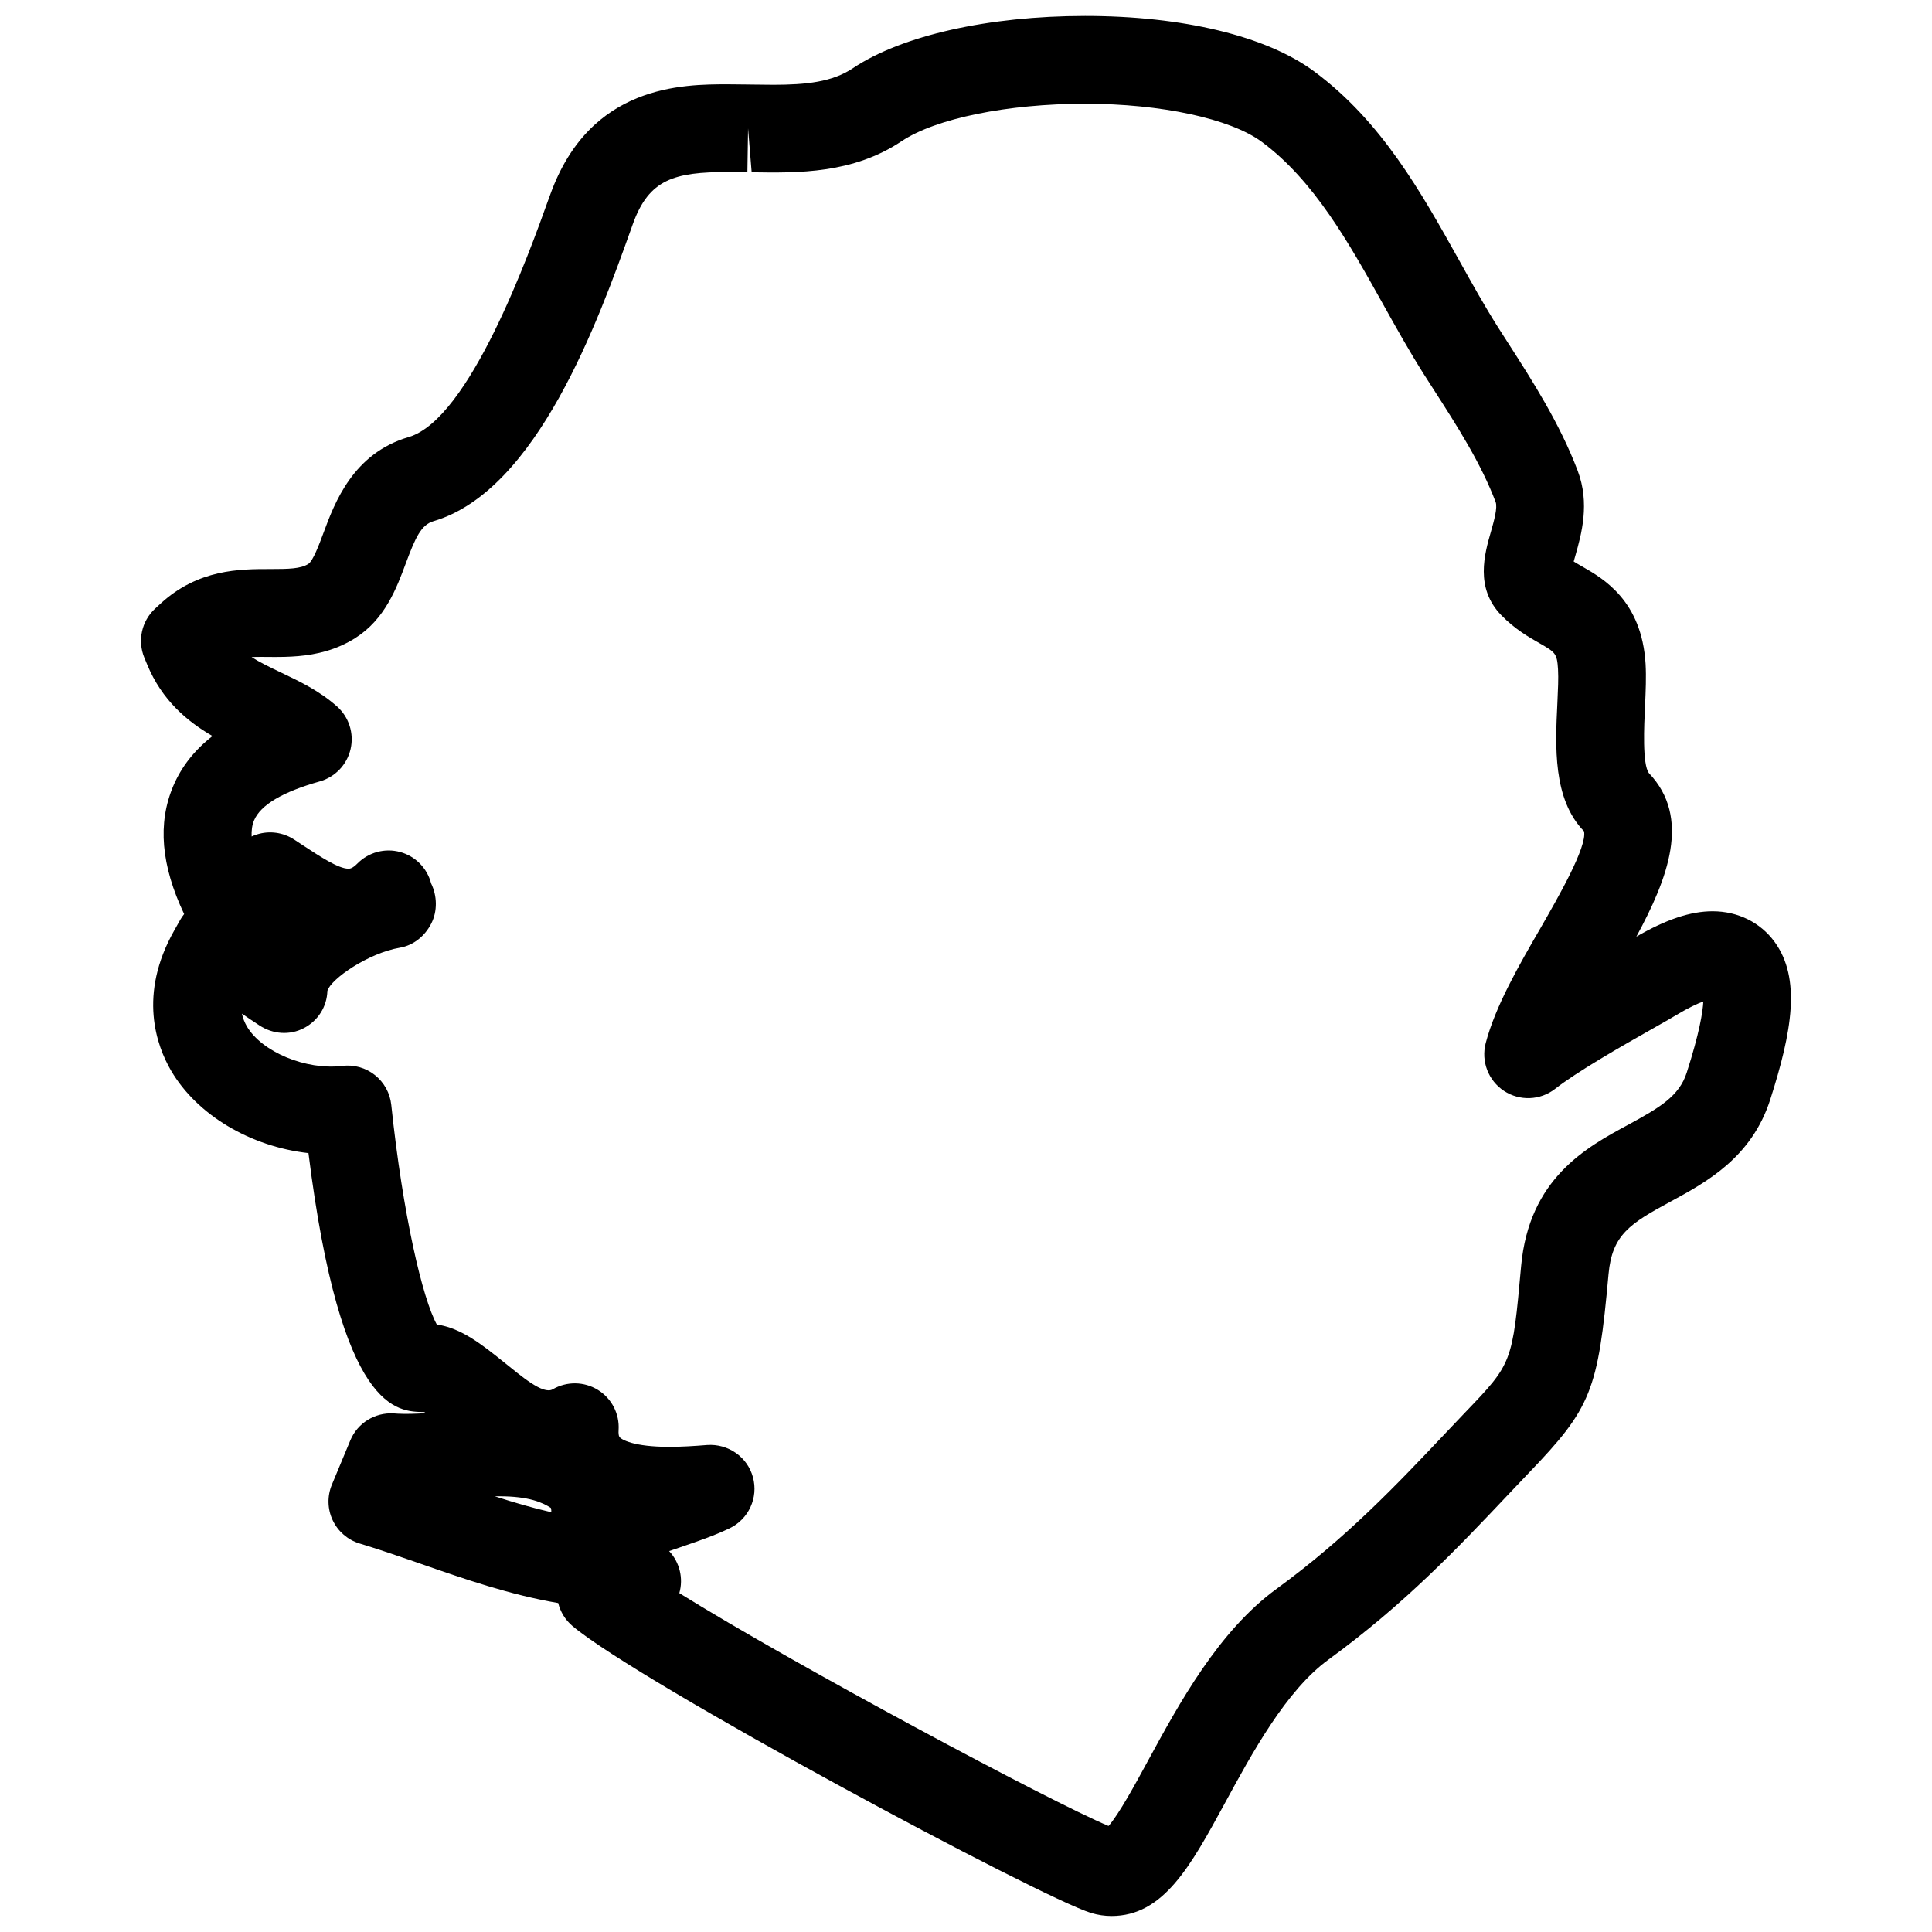 <?xml version="1.0" encoding="UTF-8"?>
<!-- Uploaded to: ICON Repo, www.iconrepo.com, Generator: ICON Repo Mixer Tools -->
<svg width="800px" height="800px" version="1.1" viewBox="144 144 512 512" xmlns="http://www.w3.org/2000/svg">
 <defs>
  <clipPath id="a">
   <path d="m181 148.09h438v503.81h-438z"/>
  </clipPath>
 </defs>
 <g clip-path="url(#a)">
  <path d="m614.27 393.59c-3.758-5.148-9.742-8.094-16.41-8.094-5.82 0-12.254 2.133-20.215 6.734 8.371-15.449 14.57-31.539 3.34-43.336-1.781-2.316-1.293-12.527-1.023-18.004 0.164-3.828 0.332-7.441 0.133-10.945-1.016-16.742-11.145-22.57-16.68-25.75-0.906-0.512-1.684-0.961-2.371-1.395 0.18-0.652 0.355-1.277 0.48-1.684 1.543-5.457 3.875-13.703 0.574-22.371-4.742-12.527-12.051-23.91-18.5-33.941l-2.629-4.102c-3.504-5.535-6.898-11.625-10.215-17.594-10.145-18.184-20.617-36.98-38.578-50.25-12.594-9.301-34.684-14.633-60.605-14.633-25.578 0-48.59 5.176-61.559 13.859-5.434 3.637-12.355 4.379-21.074 4.379-1.797 0-3.59-0.031-5.356-0.055 0 0-1.141-0.016-1.148-0.016-1.836-0.031-3.676-0.055-5.481-0.055-11.891 0-36.625 0-47.117 29.184l-0.43 1.168c-5.176 14.441-20.926 58.387-37.105 63.141-14.75 4.316-19.633 17.453-22.547 25.316-1.18 3.172-2.797 7.512-4.055 8.309-2.023 1.285-5.164 1.348-10.121 1.348-8.047 0-19.059 0.008-29.02 9.152l-1.434 1.316c-3.598 3.309-4.742 8.512-2.875 13.027l0.73 1.758c3.961 9.617 10.742 15.176 17.332 19.004-4.773 3.727-8.223 8.121-10.395 13.238-4.184 9.875-3.246 21.027 2.883 33.941-0.387 0.48-0.738 0.992-1.047 1.543l-1.578 2.805c-9.633 17.012-4.672 30.555-0.844 37.133 6.898 11.789 21.059 20.145 36.414 21.867 8.625 68.953 23.57 68.48 30.68 68.625 0.156 0.094 0.309 0.188 0.48 0.293-2.598 0.164-5.285 0.246-7.394 0.141l-1.195-0.078c-4.984-0.285-9.566 2.559-11.473 7.137l-4.891 11.75c-1.254 3.023-1.188 6.426 0.203 9.395 1.387 2.961 3.953 5.199 7.086 6.176l1.766 0.543c4.426 1.371 8.812 2.891 13.215 4.41l1.293 0.449c11.617 4.039 23.602 8.207 36.414 10.395 0.574 2.316 1.859 4.465 3.789 6.094 17.812 15.004 123.95 71.953 137.51 76.066 1.75 0.512 3.535 0.781 5.316 0.781 13.773 0 20.926-13.137 30.059-29.902 7.231-13.316 16.238-29.879 27.453-38.043 20.223-14.742 34.281-29.609 47.863-43.98l5.184-5.457c16.602-17.293 18.379-21.734 21.176-52.738 0.945-10.418 5.68-13.395 16.41-19.191 9.574-5.199 21.484-11.672 26.43-27.02 5.801-18.105 8.227-32.141 1.152-41.844zm-339.12 146.95c0.395 0 0.789-0.008 1.188-0.008 7.914 0 11.441 1.668 13.633 3.07 0.07 0.148 0.148 0.52 0.133 1.148-5.012-1.141-10.004-2.609-14.953-4.211zm315.83-112.23c-1.992 6.168-7.144 9.223-15.457 13.742-11.098 5.992-26.301 14.199-28.414 37.492-2.324 25.734-2.324 25.734-14.836 38.777l-5.246 5.527c-12.875 13.609-26.184 27.688-44.668 41.172-15.457 11.238-25.848 30.367-34.266 45.848-3.269 6.016-7.598 13.969-10.316 17.035-15.371-6.426-83.035-42.621-113.75-61.711 1.125-3.938 0.086-8.168-2.699-11.137 1.195-0.426 2.418-0.836 3.668-1.262 4.047-1.387 8.23-2.812 12.34-4.773 5.062-2.426 7.672-8.109 6.207-13.52-1.457-5.418-6.598-8.953-12.168-8.559-3.402 0.277-6.781 0.488-10.039 0.488-9.41 0-12.719-1.922-13.199-2.66-0.18-0.285-0.262-0.961-0.203-1.797 0.277-4.293-1.836-8.379-5.488-10.633s-8.246-2.316-11.969-0.164c-2.574 1.52-8.355-3.512-13.129-7.34-5.488-4.394-11.137-8.938-17.586-9.82-3.758-6.789-8.977-28.902-12.074-58.227-0.324-3.094-1.891-5.945-4.332-7.883-2.441-1.945-5.59-2.828-8.664-2.426-9.625 1.172-21.309-3.711-25.27-10.48-0.629-1.094-1.07-2.211-1.309-3.371 1.535 1.062 3.094 2.109 4.672 3.141 3.535 2.316 8.016 2.652 11.742 0.691 3.734-1.945 6.109-5.656 6.231-9.875 0.93-3.148 10.797-10 19.246-11.441 3.621-0.621 6.621-3.125 8.285-6.394 1.668-3.262 1.582-7.34-0.039-10.633-1.039-4.047-4.18-7.231-8.207-8.324-4.031-1.102-8.348 0.055-11.301 3.023-1.379 1.395-2.039 1.395-2.434 1.395-2.598 0-7.488-3.215-11.711-5.984l-2.668-1.75c-2.922-1.906-6.543-2.394-9.852-1.34-0.48 0.156-0.945 0.332-1.395 0.543-0.07-1.566 0.117-3.023 0.66-4.301 1.727-4.07 7.582-7.535 17.387-10.293 4.102-1.156 7.238-4.449 8.184-8.605 0.945-4.148-0.449-8.488-3.637-11.301-4.66-4.117-9.812-6.574-14.852-8.977-3.102-1.473-5.664-2.727-7.75-4.07 6.402-0.332 17.441 1.332 27.492-5.055 7.867-4.984 10.938-13.223 13.402-19.859 2.535-6.828 4.086-10.152 7.285-11.09 27.531-8.078 43.746-53.305 52.457-77.625l0.406-1.148c4.262-11.859 10.93-13.773 25.23-13.773 1.684 0 3.394 0.023 5.117 0.055l0.18-11.625 0.953 11.641c12.355 0.195 26.816 0.395 39.738-8.238 9.023-6.031 28.113-9.93 48.629-9.93 20.129 0 38.5 3.961 46.793 10.082 13.906 10.277 23.137 26.848 32.121 42.949 3.277 5.883 6.992 12.547 10.883 18.688l2.668 4.164c6.117 9.527 12.434 19.371 16.324 29.648 0.566 1.488-0.418 4.977-1.219 7.805-1.723 5.969-4.301 14.984 2.711 22.199 3.644 3.742 7.371 5.859 10.062 7.387 4.277 2.457 4.719 2.719 4.984 6.922 0.148 2.519-0.016 5.434-0.172 9.008-0.551 11.348-1.246 25.461 7.062 33.965 0.883 4.078-6.922 17.625-11.57 25.719-5.59 9.648-11.914 20.578-14.488 30.422-1.262 4.82 0.691 9.906 4.852 12.656 4.164 2.734 9.609 2.527 13.531-0.535 5.758-4.481 16.617-10.766 27.098-16.672 2.203-1.246 3.992-2.262 5.109-2.945 3.269-1.953 5.566-3 7.086-3.551-0.148 2.793-1.023 8.344-4.418 18.914z"/>
 </g>
</svg>